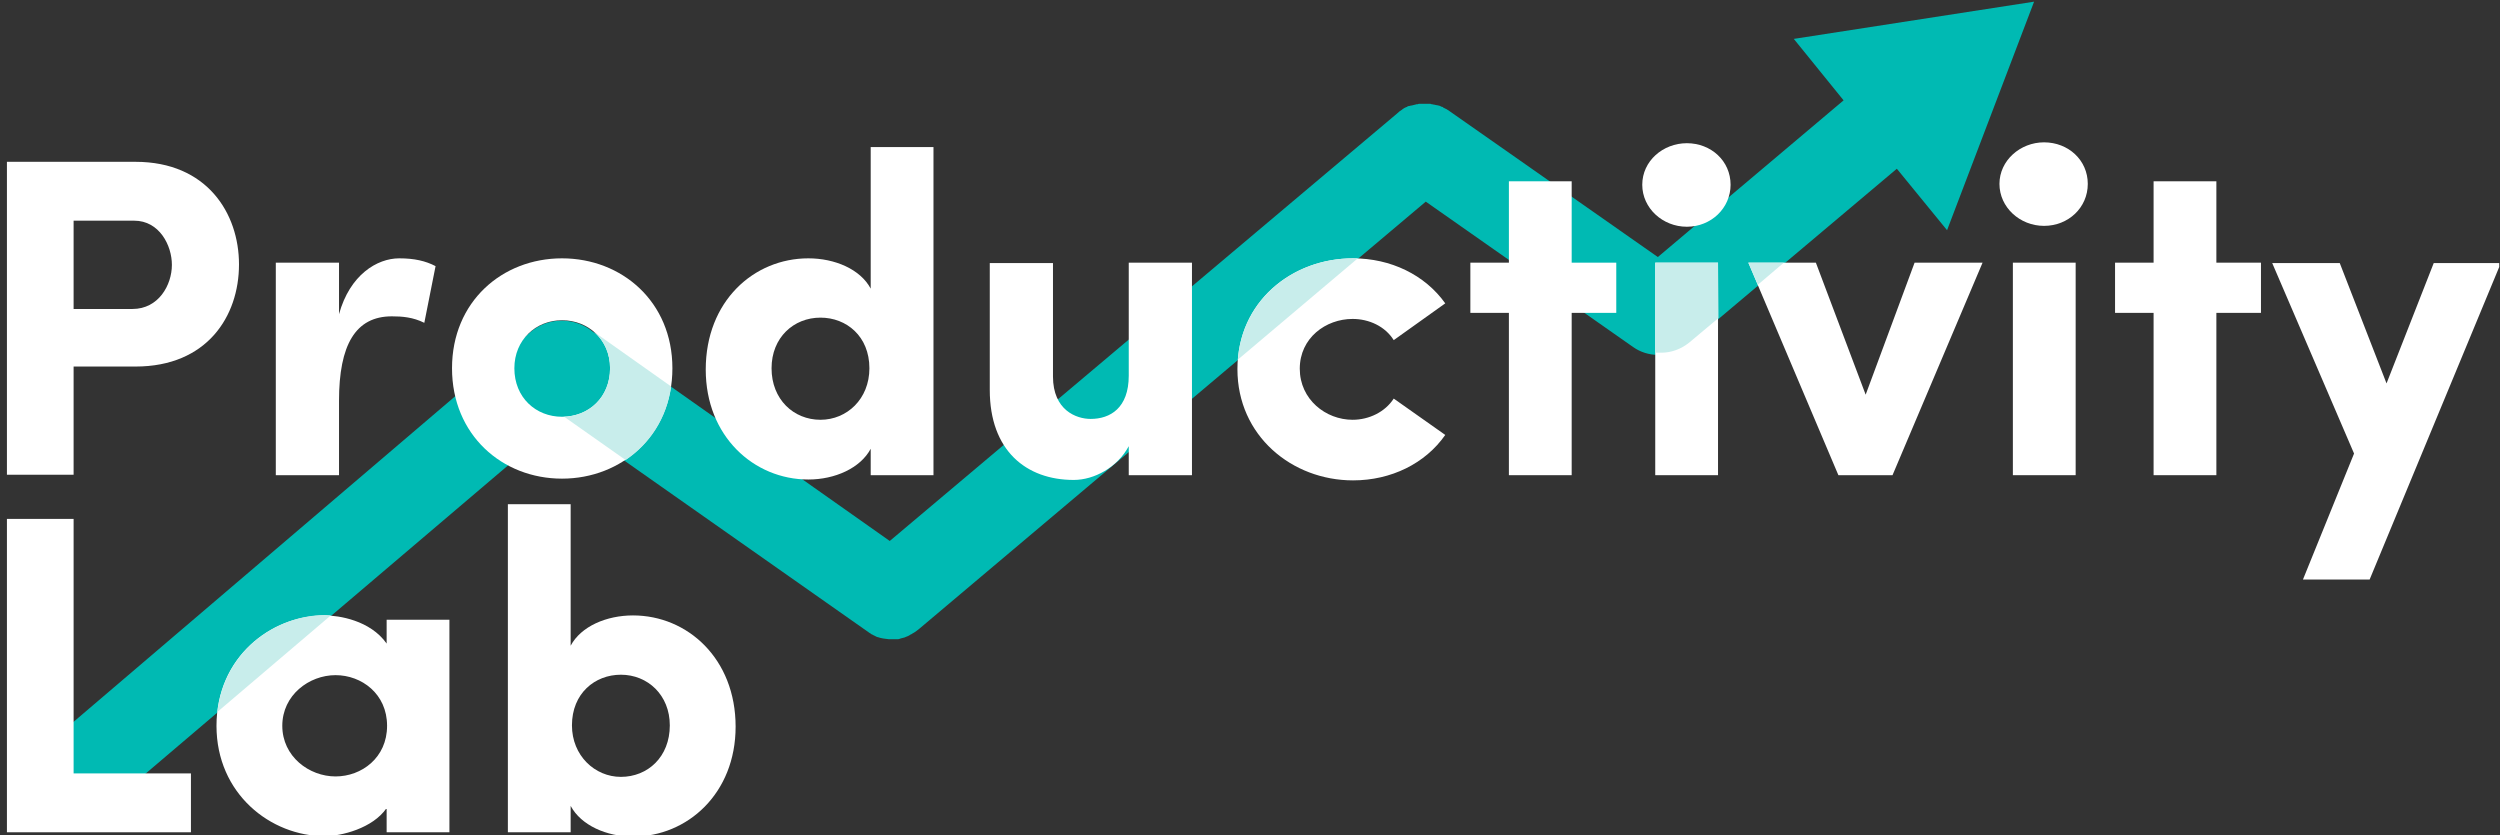 <?xml version="1.0" encoding="UTF-8"?>
<svg xmlns="http://www.w3.org/2000/svg" width="410" height="137" viewBox="0 0 410 137" fill="none">
  <rect x="0" y="0" width="410" height="137" fill="#333333" stroke="none"/>
  <g clip-path="url(#clip0_718_8448)">
    <path d="M294.182 6.378L302.348 16.458L271.886 42.154L237.731 18.233C237.447 18.02 237.092 17.807 236.737 17.665C236.737 17.665 236.666 17.665 236.666 17.594C236.595 17.523 236.524 17.523 236.453 17.523C236.382 17.523 236.382 17.452 236.311 17.452C236.24 17.452 236.24 17.381 236.169 17.381C236.098 17.381 236.027 17.31 235.956 17.31H235.885C235.814 17.31 235.743 17.239 235.601 17.239H235.53C235.459 17.239 235.317 17.168 235.246 17.168C235.246 17.168 235.246 17.168 235.175 17.168C235.104 17.168 234.962 17.097 234.891 17.097C234.82 17.097 234.678 17.097 234.607 17.026C234.607 17.026 234.607 17.026 234.536 17.026C234.465 17.026 234.323 17.026 234.252 17.026H234.181C234.11 17.026 234.039 17.026 233.897 17.026H233.826C233.755 17.026 233.684 17.026 233.613 17.026C233.542 17.026 233.542 17.026 233.471 17.026C233.4 17.026 233.329 17.026 233.329 17.026C233.258 17.026 233.187 17.026 233.187 17.026C233.116 17.026 233.116 17.026 233.045 17.026C232.974 17.026 232.903 17.026 232.832 17.026H232.761C232.69 17.026 232.619 17.026 232.477 17.097H232.406C232.335 17.097 232.193 17.097 232.122 17.168C232.122 17.168 232.122 17.168 232.051 17.168C231.98 17.168 231.838 17.239 231.767 17.239C231.696 17.239 231.554 17.31 231.483 17.31C231.483 17.31 231.483 17.31 231.412 17.31C231.341 17.31 231.199 17.381 231.128 17.381H231.057C230.986 17.381 230.915 17.452 230.844 17.452C230.844 17.452 230.773 17.452 230.773 17.523C230.702 17.523 230.631 17.594 230.56 17.594C230.489 17.594 230.489 17.665 230.418 17.665C230.347 17.665 230.347 17.736 230.276 17.736C230.205 17.807 230.134 17.807 230.063 17.878C230.063 17.878 229.992 17.878 229.992 17.949C229.637 18.162 229.353 18.375 229.069 18.658L145.919 88.72L97.422 54.506H97.351C95.93 53.299 94.155 52.589 92.096 52.589C90.037 52.589 88.191 53.37 86.771 54.648L5.894 123.644L14.983 134.434L92.451 68.561L142.156 103.485C142.227 103.556 142.298 103.556 142.369 103.627C142.369 103.627 142.44 103.627 142.44 103.698C142.582 103.769 142.653 103.84 142.795 103.911L142.866 103.982C142.937 103.982 142.937 104.053 143.008 104.053C143.079 104.053 143.15 104.124 143.15 104.124C143.221 104.124 143.221 104.195 143.292 104.195C143.363 104.266 143.505 104.266 143.576 104.337C143.647 104.408 143.789 104.408 143.86 104.479C143.86 104.479 143.86 104.479 143.931 104.479C144.499 104.692 145.138 104.763 145.777 104.834C145.919 104.834 145.99 104.834 146.132 104.834C146.203 104.834 146.345 104.834 146.416 104.834H146.488C146.559 104.834 146.63 104.834 146.701 104.834C146.772 104.834 146.772 104.834 146.843 104.834C146.914 104.834 146.985 104.834 146.985 104.834C147.056 104.834 147.056 104.834 147.127 104.834H147.198C147.411 104.834 147.553 104.763 147.766 104.692C147.979 104.621 148.121 104.621 148.334 104.55C148.476 104.479 148.689 104.408 148.831 104.337C148.902 104.337 148.902 104.337 148.973 104.266C149.044 104.266 149.044 104.266 149.115 104.195C149.186 104.195 149.257 104.124 149.328 104.053C149.328 104.053 149.328 104.053 149.399 104.053C149.47 103.982 149.541 103.982 149.612 103.911C150.038 103.698 150.393 103.414 150.748 103.13L233.826 33.068L267.838 56.919C269.046 57.771 270.466 58.197 271.886 58.197C271.957 58.197 272.028 58.197 272.099 58.197C272.17 58.197 272.17 58.197 272.241 58.197C273.874 58.197 275.436 57.629 276.785 56.564L311.082 27.673L319.318 37.753L333.591 0.273L294.182 6.378Z" fill="#00BAB3"></path>
    <path d="M63.409 132.517C61.137 135.854 55.954 137.131 53.255 137.131C44.38 137.131 35.504 130.175 35.504 119.03C35.504 107.815 44.38 100.929 53.255 100.929C55.528 100.929 60.711 101.71 63.409 105.543V101.639H73.705V136.493H63.409V132.517ZM55.031 127.336C59.291 127.336 63.48 124.283 63.48 119.03C63.48 113.778 59.291 110.725 55.031 110.725C50.699 110.725 46.297 113.99 46.297 119.03C46.297 124.07 50.699 127.336 55.031 127.336Z" fill="white"></path>
    <path d="M83.291 136.493V82.686H93.587V105.898C95.292 102.704 99.481 100.929 103.812 100.929C112.759 100.929 120.641 108.028 120.641 119.172C120.641 130.104 112.759 137.202 103.812 137.202C99.481 137.202 95.292 135.357 93.587 132.163V136.493H83.291ZM101.824 127.407C106.227 127.407 109.848 124.141 109.848 118.959C109.848 113.991 106.227 110.654 101.824 110.654C97.564 110.654 93.8 113.707 93.8 118.959C93.8 123.928 97.564 127.407 101.824 127.407Z" fill="white"></path>
    <path d="M1.136 85.1H12.071V126.839H31.314V136.493H1.136V85.1Z" fill="white"></path>
    <path d="M1.136 26.538H22.225C33.941 26.538 39.196 34.985 39.196 43.361C39.196 51.879 33.941 60.113 22.225 60.113H12.071V77.859H1.136V26.538ZM12.071 36.192V50.672H21.728C25.989 50.672 28.19 46.768 28.19 43.432C28.19 40.238 26.131 36.192 22.012 36.192H12.071Z" fill="white"></path>
    <path d="M55.599 77.93H45.232V43.077H55.599V51.524C57.374 45.065 61.847 42.367 65.469 42.367C67.954 42.367 69.8 42.793 71.433 43.645L69.587 52.944C67.741 52.021 65.966 51.879 64.261 51.879C58.297 51.879 55.599 56.564 55.599 65.721V77.93Z" fill="white"></path>
    <path d="M286.726 43.077H297.803L305.969 64.727L313.993 43.077H325.141L310.372 77.93C310.372 77.93 310.372 77.93 301.496 77.93L286.726 43.077Z" fill="white"></path>
    <path d="M370.798 43.077V51.311H363.485V77.93H353.189V51.311H346.869V43.077H353.189V29.732H363.485V43.077H370.798Z" fill="white"></path>
    <path d="M388.621 95.038H377.686L386.065 74.381L372.645 43.148H383.722L391.391 62.882L399.13 43.148H410.136L388.621 95.038Z" fill="white"></path>
    <path d="M340.407 77.93H330.111V43.077H340.407V77.93Z" fill="white"></path>
    <path d="M335.224 23.343C339.2 23.343 342.396 26.254 342.396 30.158C342.396 34.062 339.2 37.043 335.224 37.043C331.248 37.043 327.91 33.991 327.91 30.158C327.91 26.325 331.319 23.343 335.224 23.343Z" fill="white"></path>
    <path d="M221.897 42.367C228.075 42.367 233.684 45.065 237.022 49.75L228.572 55.783C227.152 53.512 224.524 52.305 221.826 52.305C217.424 52.305 213.163 55.428 213.163 60.468C213.163 65.508 217.424 68.844 221.826 68.844C224.524 68.844 227.152 67.567 228.572 65.366L237.022 71.329C233.755 76.014 228.146 78.782 221.897 78.782C211.885 78.782 202.938 71.471 202.938 60.539C202.938 49.466 211.885 42.367 221.897 42.367Z" fill="white"></path>
    <path d="M281.756 77.93H271.46V43.077H281.756V77.93Z" fill="white"></path>
    <path d="M74.131 60.397C74.131 49.466 82.368 42.367 92.167 42.367C101.966 42.367 110.274 49.466 110.274 60.397C110.274 71.329 101.966 78.498 92.167 78.498C82.368 78.498 74.131 71.329 74.131 60.397ZM100.049 60.397C100.049 55.712 96.499 52.518 92.167 52.518C87.907 52.518 84.356 55.712 84.356 60.397C84.356 65.224 87.907 68.348 92.167 68.348C96.499 68.348 100.049 65.224 100.049 60.397Z" fill="white"></path>
    <path d="M265.069 43.077V51.311H257.755V77.93H247.459V51.311H241.14V43.077H247.459V29.732H257.755V43.077H265.069Z" fill="white"></path>
    <path d="M185.115 43.077H195.482V77.93H185.115V73.175C183.269 76.653 179.435 78.711 176.097 78.711C168.287 78.711 162.322 73.884 162.322 63.947V43.148H172.689V61.746C172.689 67.283 176.523 68.703 178.867 68.703C182.062 68.703 185.115 66.928 185.115 61.604V43.077Z" fill="white"></path>
    <path d="M142.795 77.93V73.6C141.091 76.795 136.902 78.64 132.57 78.64C123.623 78.64 115.741 71.542 115.741 60.61C115.741 49.395 123.623 42.367 132.57 42.367C136.902 42.367 141.091 44.142 142.795 47.336V24.124H153.091V77.93H142.795ZM134.558 52.092C130.156 52.092 126.535 55.357 126.535 60.397C126.535 65.508 130.156 68.844 134.558 68.844C138.89 68.844 142.582 65.437 142.582 60.397C142.582 55.145 138.819 52.092 134.558 52.092Z" fill="white"></path>
    <path d="M276.643 23.485C280.62 23.485 283.815 26.396 283.815 30.3C283.815 34.133 280.62 37.185 276.643 37.185C272.667 37.185 269.33 34.133 269.33 30.3C269.33 26.396 272.738 23.485 276.643 23.485Z" fill="white"></path>
    <path d="M286.726 43.077L288.288 46.697L292.549 43.077H286.726Z" fill="#C8EDEB"></path>
    <path d="M281.756 43.077H271.46V57.842C271.673 57.842 271.886 57.842 272.099 57.842C272.17 57.842 272.241 57.842 272.312 57.842C272.383 57.842 272.383 57.842 272.454 57.842C274.087 57.842 275.649 57.274 276.998 56.209L281.827 52.163L281.756 43.077Z" fill="#C8EDEB"></path>
    <path d="M110.061 63.379L97.422 54.435C99.055 55.854 100.049 57.913 100.049 60.397C100.049 65.082 96.641 68.206 92.522 68.348L102.605 75.446C106.511 72.82 109.351 68.632 110.061 63.379Z" fill="#C8EDEB"></path>
    <path d="M222.678 42.367C222.394 42.367 222.181 42.367 221.897 42.367C212.382 42.367 203.79 48.827 203.009 58.978L222.678 42.367Z" fill="#C8EDEB"></path>
    <path d="M35.646 116.759L54.25 100.93C53.895 100.93 53.611 100.859 53.327 100.859C45.019 100.93 36.782 106.892 35.646 116.759Z" fill="#C8EDEB"></path>
  </g>
  <defs>
    <clipPath id="clip0_718_8448">
      <rect width="409" height="137" fill="white" transform="translate(0.872)"></rect>
    </clipPath>
  </defs>
</svg>
